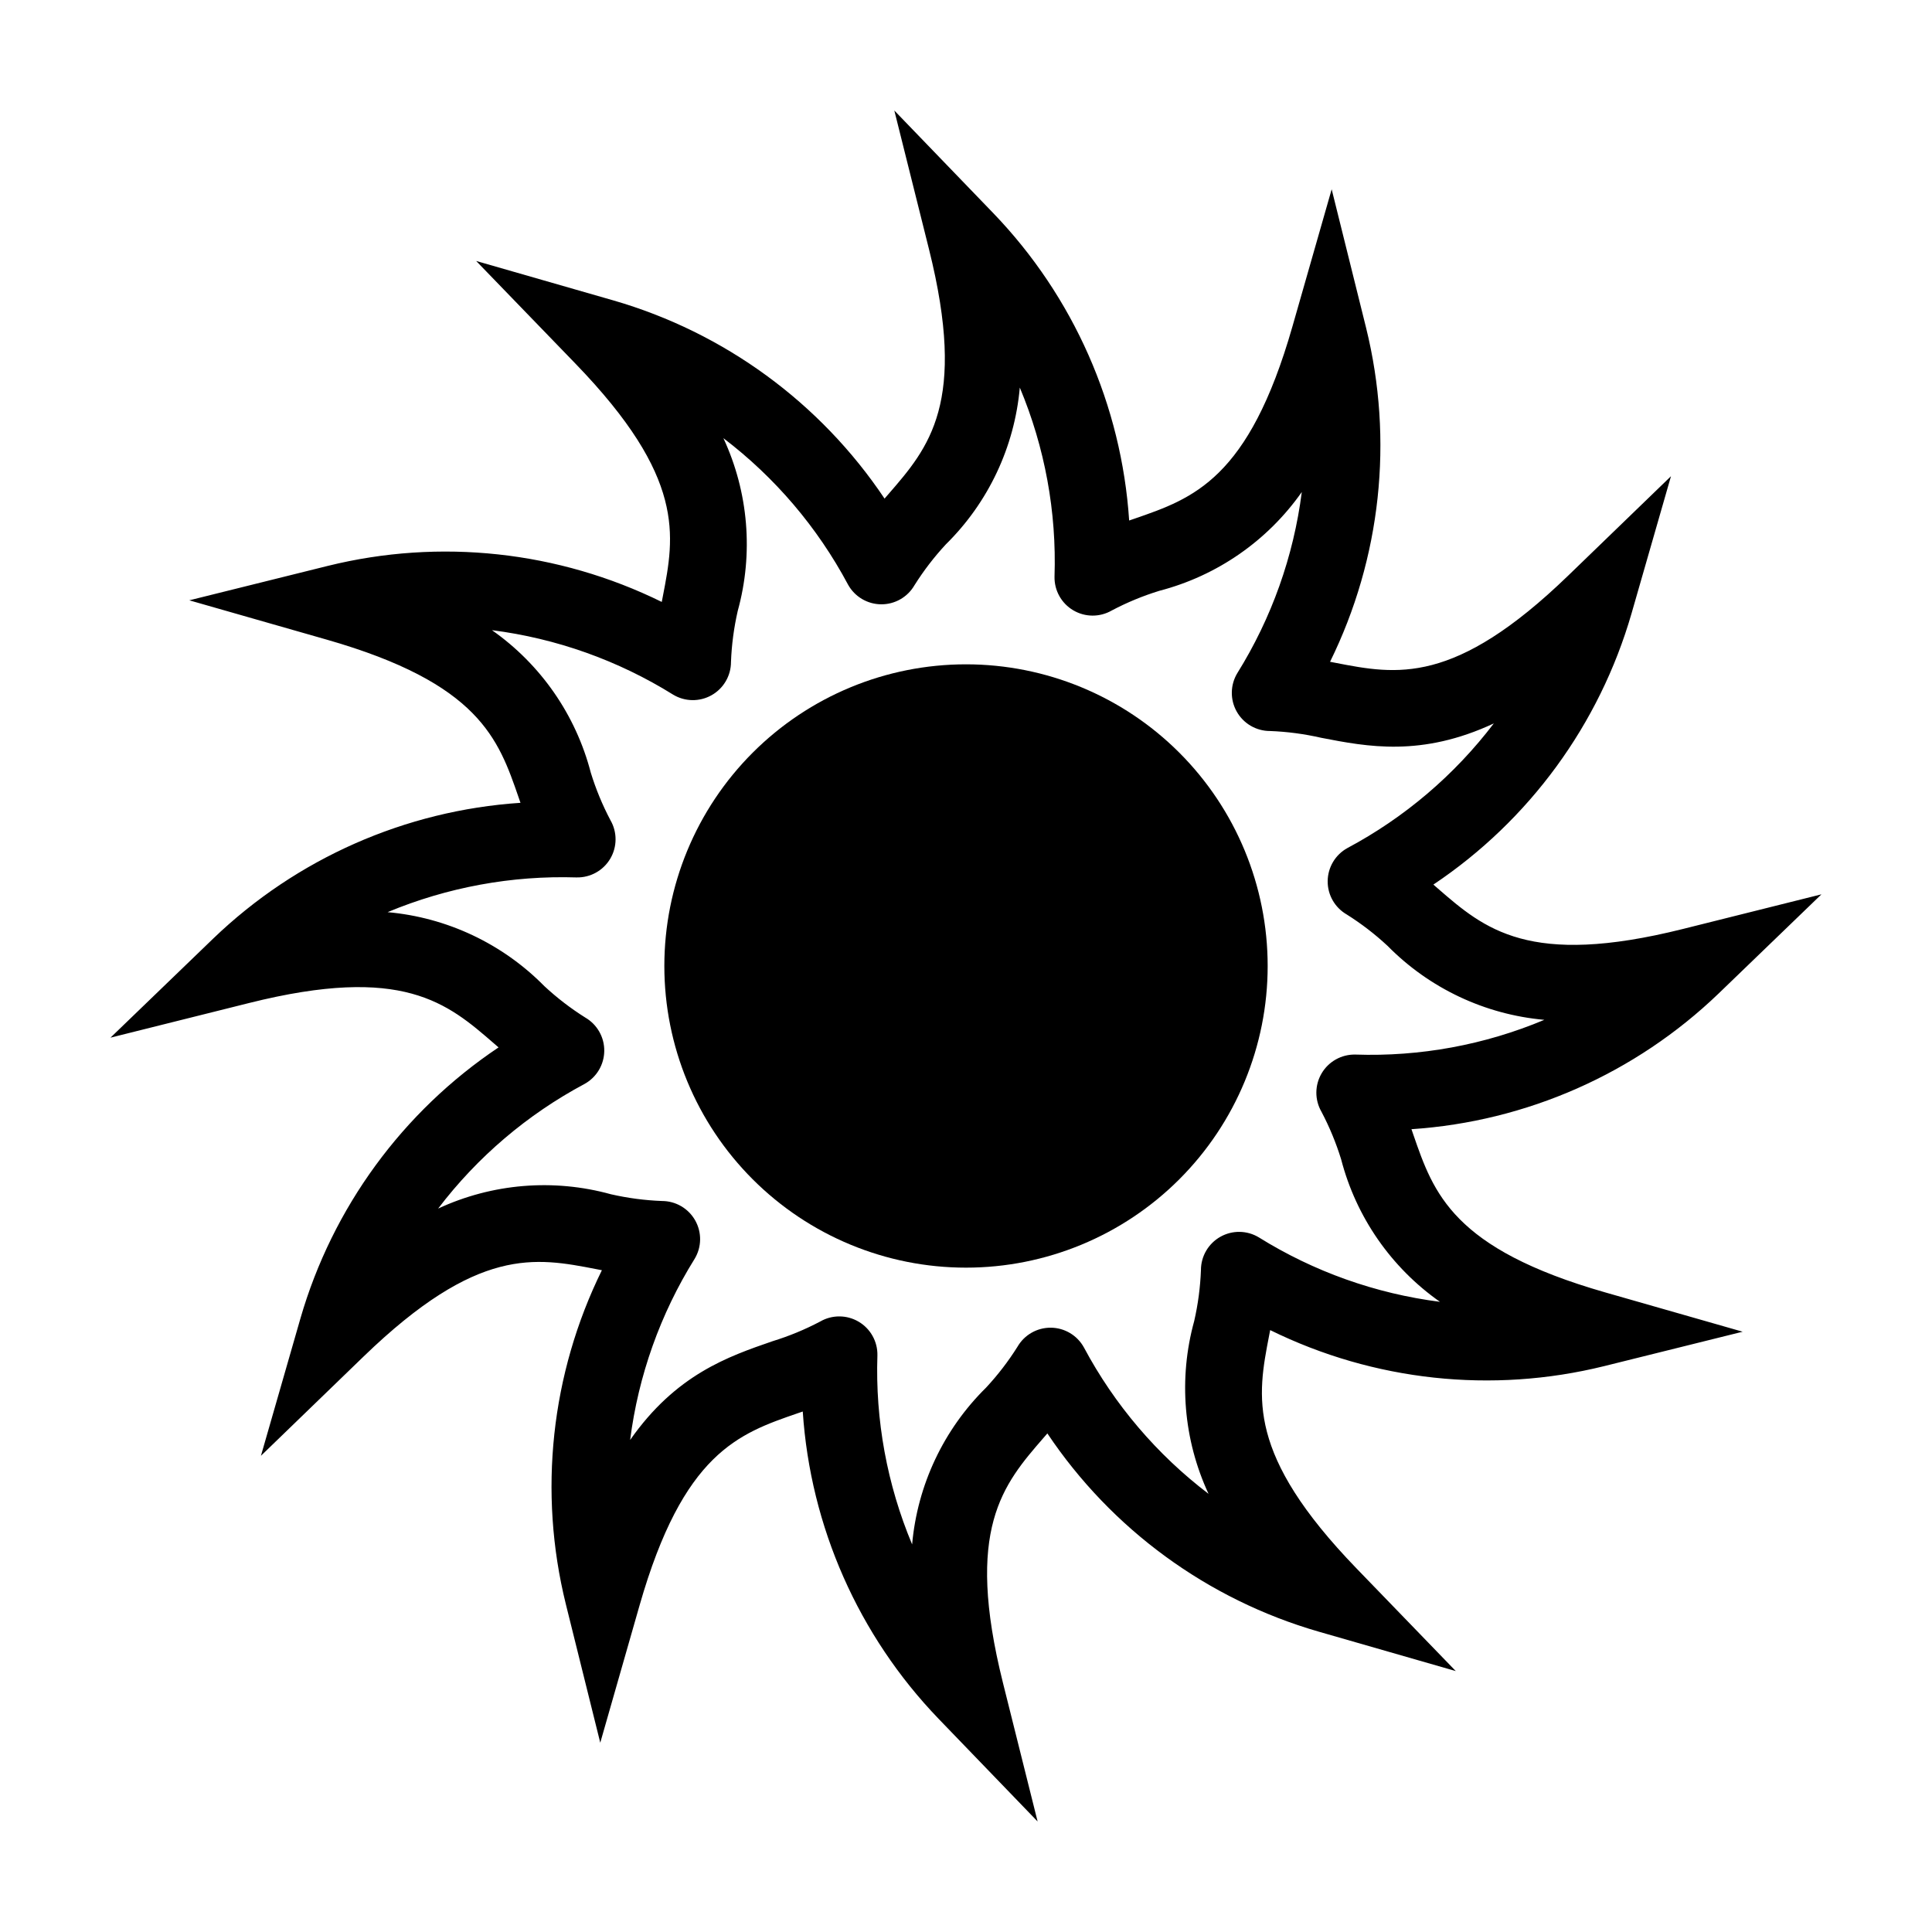 <?xml version="1.0" encoding="UTF-8"?>
<!-- Uploaded to: SVG Repo, www.svgrepo.com, Generator: SVG Repo Mixer Tools -->
<svg fill="#000000" width="800px" height="800px" version="1.1" viewBox="144 144 512 512" xmlns="http://www.w3.org/2000/svg">
 <g>
  <path d="m275 420.6c0.371 0.324 0.746 0.648 1.121 0.973-25.422 17.02-44.023 42.469-52.516 71.863l-10.453 36.363 27.199-26.305c30.254-29.258 45.527-26.293 61.695-23.156 0.48 0.094 0.969 0.188 1.457 0.281h0.004c-13.512 27.449-16.898 58.793-9.555 88.496l9.125 36.723 10.41-36.383c11.578-40.461 26.285-45.539 41.855-50.91 0.465-0.156 0.934-0.32 1.402-0.48h-0.004c2.023 30.527 14.766 59.359 35.973 81.41l26.266 27.238-9.176-36.707c-10.207-40.828-0.008-52.578 10.789-65.016 0.324-0.375 0.648-0.746 0.973-1.121 17.02 25.422 42.469 44.023 71.859 52.52l36.371 10.461-26.305-27.203c-29.25-30.258-26.293-45.535-23.16-61.703 0.094-0.48 0.188-0.969 0.281-1.457h-0.004c27.453 13.508 58.793 16.895 88.496 9.555l36.719-9.125-36.379-10.406c-40.457-11.578-45.535-26.281-50.906-41.852-0.16-0.465-0.32-0.938-0.484-1.406v-0.004c30.527-2.027 59.359-14.766 81.41-35.969l27.242-26.273-36.715 9.18c-40.824 10.207-52.57 0.012-65.016-10.793-0.371-0.324-0.742-0.648-1.117-0.973l0.004 0.004c25.426-17.016 44.023-42.465 52.516-71.859l10.453-36.363-27.203 26.301c-30.25 29.254-45.523 26.289-61.695 23.156-0.48-0.094-0.973-0.188-1.457-0.281l0.004 0.004c13.508-27.449 16.891-58.789 9.555-88.492l-9.125-36.73-10.406 36.387c-11.578 40.461-26.285 45.539-41.855 50.91-0.465 0.156-0.934 0.32-1.402 0.48l-0.004 0.004c-2.023-30.531-14.762-59.363-35.969-81.414l-26.266-27.238 9.176 36.711c10.207 40.824 0.008 52.57-10.793 65.012l-0.973 1.125v-0.004c-17.02-25.426-42.469-44.023-71.863-52.52l-36.363-10.453 26.305 27.199c29.254 30.25 26.293 45.527 23.16 61.699-0.094 0.48-0.188 0.969-0.281 1.457v0.004c-27.449-13.516-58.793-16.902-88.492-9.555l-36.719 9.125 36.379 10.406c40.457 11.578 45.535 26.281 50.906 41.852 0.16 0.465 0.32 0.938 0.484 1.406-30.527 2.023-59.359 14.762-81.414 35.965l-27.238 26.27 36.707-9.176c40.82-10.215 52.574-0.012 65.012 10.789zm21.824-44.078v0.004c3.648 0.07 7.051-1.828 8.906-4.969 1.852-3.144 1.871-7.039 0.043-10.199-2.129-4.031-3.871-8.25-5.211-12.609-3.973-15.289-13.254-28.668-26.184-37.746 17.047 2.172 33.418 8 48.004 17.082 3.121 1.887 7.019 1.945 10.195 0.152 3.18-1.793 5.144-5.16 5.141-8.809 0.172-4.551 0.773-9.082 1.789-13.523 4.207-15.227 2.859-31.457-3.797-45.785 13.672 10.402 24.938 23.637 33.023 38.797 1.758 3.195 5.106 5.195 8.754 5.231 3.648 0.039 7.035-1.895 8.859-5.055 2.426-3.859 5.211-7.484 8.312-10.828 11.258-11.086 18.203-25.812 19.602-41.551 6.641 15.848 9.777 32.941 9.199 50.113-0.074 3.648 1.824 7.055 4.965 8.91 3.141 1.855 7.039 1.875 10.199 0.051 4.031-2.129 8.254-3.875 12.613-5.215 15.289-3.977 28.672-13.254 37.754-26.184-2.172 17.043-8 33.414-17.086 47.996-1.887 3.121-1.949 7.019-0.156 10.199 1.793 3.176 5.16 5.144 8.809 5.141 4.559 0.172 9.086 0.773 13.531 1.789 12.309 2.387 26.598 5.156 45.785-3.797v0.004c-10.402 13.668-23.637 24.934-38.793 33.02-3.195 1.758-5.195 5.106-5.231 8.754-0.039 3.648 1.895 7.031 5.055 8.855 3.859 2.426 7.481 5.211 10.816 8.316 11.086 11.254 25.812 18.203 41.547 19.602-15.84 6.652-32.938 9.793-50.105 9.203-3.648-0.07-7.055 1.828-8.91 4.969-1.855 3.144-1.871 7.039-0.043 10.199 2.125 4.031 3.871 8.254 5.211 12.613 3.977 15.289 13.254 28.668 26.184 37.746-17.043-2.172-33.418-8-48.004-17.082-3.121-1.887-7.019-1.945-10.195-0.152-3.176 1.793-5.141 5.16-5.141 8.809-0.172 4.555-0.77 9.082-1.789 13.523-4.203 15.23-2.859 31.457 3.801 45.785-13.672-10.402-24.938-23.637-33.027-38.793-1.758-3.199-5.106-5.199-8.754-5.234-3.648-0.035-7.031 1.895-8.855 5.055-2.426 3.863-5.211 7.484-8.316 10.824-11.254 11.086-18.203 25.812-19.602 41.551-6.641-15.844-9.777-32.938-9.199-50.105 0.074-3.648-1.824-7.055-4.965-8.91-3.144-1.855-7.043-1.875-10.199-0.051-4.035 2.129-8.254 3.871-12.613 5.211-11.852 4.09-25.609 8.832-37.758 26.184h0.004c2.172-17.043 8-33.414 17.086-47.996 1.891-3.121 1.949-7.019 0.156-10.195-1.793-3.18-5.16-5.144-8.809-5.144-4.555-0.172-9.086-0.773-13.531-1.789-15.227-4.207-31.457-2.863-45.785 3.797 10.402-13.676 23.637-24.938 38.797-33.027 3.195-1.758 5.195-5.106 5.231-8.754 0.039-3.648-1.895-7.031-5.055-8.855-3.859-2.426-7.484-5.211-10.824-8.316-11.082-11.254-25.809-18.199-41.543-19.602 15.855-6.609 32.941-9.75 50.109-9.203z"/>
  <path d="m400 479.94c21.203 0 41.535-8.422 56.527-23.414 14.996-14.992 23.418-35.324 23.418-56.527s-8.422-41.539-23.414-56.531c-14.992-14.992-35.328-23.414-56.531-23.414s-41.535 8.422-56.527 23.414-23.414 35.328-23.414 56.531c0 21.199 8.422 41.535 23.414 56.527 14.992 14.992 35.324 23.414 56.527 23.414z"/>
 </g>
</svg>